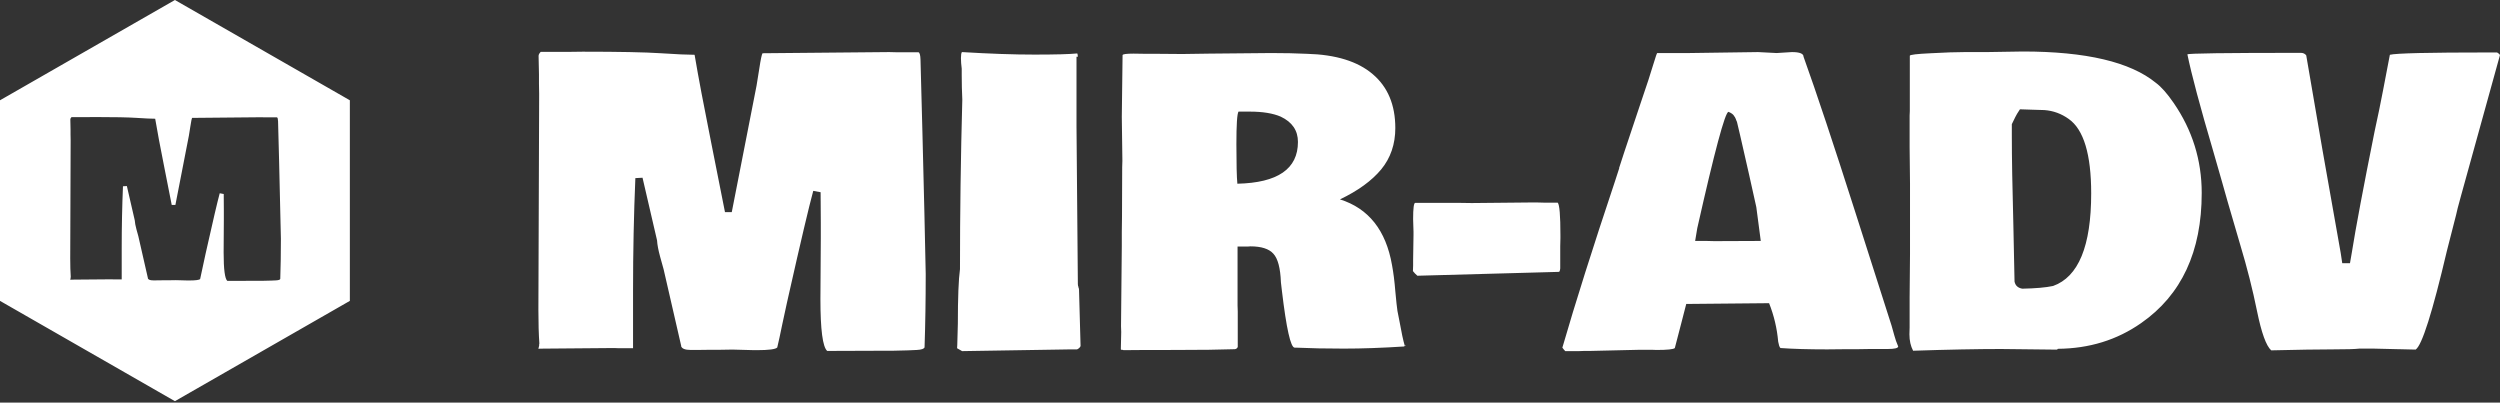 <?xml version="1.0" encoding="UTF-8"?> <svg xmlns="http://www.w3.org/2000/svg" width="534" height="86" viewBox="0 0 534 86" fill="none"><rect x="0" y="0" width="534" height="86" fill="#333333" stroke="none"/><path d="M74.728 21.421V64.267L37.363 85.69L0 64.267V21.421L37.363 0L74.728 21.421ZM205.465 11.124C211.364 11.482 216.532 11.661 220.97 11.661C225.408 11.661 228.454 11.578 230.107 11.413C230.162 11.496 230.204 11.73 230.231 12.115H229.941V27.061L230.231 60.672C230.231 60.92 230.273 61.127 230.355 61.292V61.374C230.438 61.539 230.479 61.718 230.479 61.911L230.81 73.927C230.672 74.229 230.424 74.463 230.065 74.628H228.66L205.506 75C205.23 74.862 204.872 74.656 204.432 74.381L204.473 73.679L204.597 69.137C204.597 63.549 204.749 59.668 205.052 57.493C205.052 45.519 205.217 33.448 205.548 21.281C205.465 19.547 205.424 17.799 205.424 16.037V14.675C205.314 13.822 205.258 13.065 205.258 12.404C205.258 11.744 205.327 11.317 205.465 11.124ZM382.757 11.124C384.41 11.124 385.237 11.455 385.237 12.115C387.994 19.795 391.673 30.847 396.276 45.27C400.879 59.694 403.471 67.801 404.05 69.591L404.629 71.655C404.822 72.398 405.097 73.183 405.455 74.009C405.428 74.367 404.67 74.546 403.182 74.546H399.378L396.814 74.587H394.292L390.281 74.628C386.285 74.628 382.963 74.532 380.317 74.34C380.235 74.312 380.138 74.147 380.027 73.844L379.821 72.977C379.573 70.141 378.925 67.402 377.878 64.76L360.182 64.925C360.071 65.393 359.713 66.783 359.106 69.096C358.5 71.408 358.045 73.156 357.742 74.34C357.466 74.615 356.157 74.752 353.814 74.752L352.78 74.711H350.383L339.633 74.959H338.393L337.234 75H334.341C334.148 74.807 333.94 74.56 333.72 74.257C336.476 64.733 340.211 52.924 344.925 38.83L345.876 35.898H345.835L346.951 32.471C347.31 31.369 348.33 28.314 350.011 23.305C351.72 18.295 352.781 15.061 353.194 13.602C353.635 12.143 353.897 11.385 353.979 11.33H360.843L375.521 11.124L379.49 11.33L382.757 11.124ZM124.468 11.041C132.241 11.041 137.796 11.152 141.131 11.372C144.494 11.592 146.905 11.702 148.366 11.702C149.166 16.437 150.351 22.713 151.922 30.53L154.857 45.312H156.305L161.597 18.309C161.679 17.896 161.873 16.698 162.176 14.716C162.479 12.707 162.714 11.593 162.879 11.372H163.044L189.96 11.124L191.572 11.165H196.203C196.451 11.275 196.59 11.785 196.617 12.693L197.03 28.301C197.361 41.238 197.596 51.313 197.733 58.525C197.733 64.086 197.651 69.302 197.485 74.174C197.403 74.504 196.851 74.697 195.831 74.752L193.971 74.835C192.482 74.89 191.38 74.917 190.663 74.917H188.513C185.839 74.945 181.898 74.959 176.688 74.959C175.724 74.106 175.241 70.416 175.241 63.893L175.324 50.928V47.583C175.324 44.638 175.31 42.463 175.282 41.06L173.711 40.77C172.801 44.101 171.051 51.52 168.46 63.025L168.088 64.678C167.895 65.531 167.564 67.059 167.096 69.261C166.655 71.435 166.296 73.087 166.021 74.216C165.689 74.601 164.229 74.794 161.639 74.794H161.101L156.47 74.67L153.948 74.711H152.005L148.738 74.752H147.581C146.313 74.752 145.609 74.463 145.472 73.885L145.514 73.927L141.751 57.534C141.641 57.121 141.393 56.227 141.007 54.851C140.621 53.447 140.4 52.277 140.345 51.341L137.244 37.963L135.714 38.045C135.383 45.835 135.218 53.846 135.218 62.076V74.381H132.2L131.166 74.34L116.488 74.463C115.551 74.463 115.055 74.477 115 74.505C115 74.477 115.055 74.243 115.165 73.803V73.555L115.207 73.39C115.069 71.408 115 68.999 115 66.164L115.165 20.043L115.124 17.895V15.831L115.041 11.949C115.041 11.674 115.193 11.386 115.496 11.083H121.16L124.468 11.041ZM432.082 11C445.561 11 455.03 13.23 460.487 17.689C461.645 18.543 462.913 19.974 464.291 21.983C468.288 27.791 470.286 34.205 470.286 41.225C470.286 53.749 465.972 63.012 457.345 69.013C452.19 72.619 446.263 74.45 439.565 74.505L439.4 74.67H438.367L427.369 74.546C422.38 74.546 416.136 74.669 408.639 74.917C408.115 73.926 407.854 72.757 407.854 71.408L407.895 69.921V63.48L407.978 54.313V39.201C407.922 35.733 407.895 33.145 407.895 31.439V24.667L407.937 23.718V11.908C407.937 11.688 409.44 11.51 412.443 11.372C415.447 11.207 417.845 11.124 419.637 11.124H424.351L432.082 11ZM533.38 11.206C533.711 11.399 533.917 11.578 534 11.743L525.689 41.762C525.083 43.936 524.725 45.326 524.614 45.932L522.671 53.529C519.556 66.769 517.324 73.816 515.974 74.67C515.229 74.67 514.058 74.642 512.459 74.587H512.252L507.042 74.463H503.941C503.059 74.573 501.144 74.628 498.194 74.628C495.273 74.628 490.917 74.697 485.129 74.835C484.054 73.871 483.048 71.091 482.11 66.494C481.173 61.87 479.975 57.135 478.514 52.29C477.081 47.418 476.185 44.349 475.826 43.083L474.586 38.706C474.228 37.44 473.608 35.279 472.726 32.224C469.942 22.782 468.109 15.913 467.227 11.619C467.232 11.399 475.308 11.289 491.455 11.289C491.951 11.289 492.337 11.468 492.612 11.826C494.79 24.736 497.244 38.802 499.973 54.024L500.303 56.213H501.957L502.329 54.065C503.184 48.698 504.81 40.04 507.208 28.094L508.2 23.429C508.531 21.86 509.289 17.951 510.475 11.702C511.744 11.372 518.759 11.206 531.52 11.206H533.38ZM271.536 11.33C274.347 11.33 276.897 11.385 279.185 11.495C285.331 11.66 290.004 13.106 293.201 15.831C296.426 18.556 298.039 22.396 298.039 27.351C298.039 30.791 297.033 33.738 295.021 36.188C293.008 38.61 290.073 40.743 286.214 42.587C292.333 44.514 296.04 49.194 297.336 56.626C297.639 58.25 297.874 60.108 298.039 62.2C298.232 64.292 298.383 65.695 298.493 66.411L298.907 68.518C299.348 70.995 299.734 72.784 300.064 73.885L299.899 74.009C295.214 74.312 290.927 74.463 287.041 74.463C283.182 74.463 279.764 74.394 276.787 74.257H276.539C275.685 74.257 274.774 70.197 273.81 62.076L273.604 60.301C273.493 57.273 272.955 55.236 271.99 54.19C271.053 53.144 269.413 52.621 267.07 52.621L266.533 52.662H264.342V65.214L264.383 66.535V74.092C264.3 74.367 264.093 74.532 263.763 74.587C260.731 74.697 256.445 74.752 250.904 74.752C245.392 74.752 241.754 74.766 239.989 74.794L239.741 74.711L239.658 74.752C239.603 74.752 239.52 74.71 239.41 74.628L239.493 70.912L239.451 69.674L239.617 52.538V49.523L239.658 46.427L239.699 35.732L239.741 34.329L239.617 24.956C239.617 24.934 239.672 20.544 239.782 11.784C239.783 11.564 240.568 11.454 242.139 11.454L244.785 11.495H247.307L252.558 11.537L258.264 11.454L271.536 11.33ZM300.105 73.927C300.078 73.927 300.064 73.912 300.064 73.885H300.105V73.927ZM300.105 73.885V73.803C300.105 73.775 300.175 73.762 300.312 73.762L300.105 73.885ZM431.462 23.346C430.966 24.089 430.635 24.639 430.47 24.997L429.726 26.525V28.838C429.726 33.6 429.836 40.055 430.057 48.202L430.305 60.136C430.47 60.989 431.021 61.498 431.958 61.663C434.797 61.608 436.989 61.415 438.532 61.085C443.962 59.158 446.678 52.565 446.678 41.307C446.678 32.966 445.078 27.667 441.881 25.41C440.31 24.282 438.574 23.648 436.672 23.511C436.01 23.483 435.1 23.456 433.942 23.429C432.812 23.401 431.986 23.373 431.462 23.346ZM18.351 25.023H15.27C15.105 25.188 15.023 25.346 15.023 25.497L15.067 27.623V28.753L15.09 29.929L15 55.185C15 56.737 15.037 58.056 15.112 59.141L15.09 59.231V59.367C15.03 59.607 15 59.734 15 59.751C15.031 59.736 15.3 59.728 15.81 59.728L23.793 59.661L24.355 59.684H25.997V52.945C25.997 48.439 26.087 44.053 26.267 39.787L27.099 39.741L28.785 47.067C28.815 47.58 28.936 48.221 29.145 48.989C29.355 49.743 29.49 50.233 29.55 50.459L31.597 59.435L31.574 59.412C31.649 59.729 32.031 59.887 32.721 59.887H33.351L35.127 59.864H36.185L37.557 59.842L40.075 59.909H40.367C41.776 59.909 42.571 59.804 42.751 59.593C42.901 58.975 43.096 58.071 43.336 56.88C43.591 55.674 43.771 54.837 43.876 54.37L44.078 53.466C45.487 47.166 46.439 43.103 46.934 41.279L47.789 41.438C47.804 42.206 47.812 43.397 47.812 45.01V46.841L47.767 53.94C47.767 57.513 48.029 59.533 48.554 60C51.387 60 53.531 59.993 54.985 59.977H56.154C56.544 59.977 57.144 59.963 57.953 59.933L58.966 59.887C59.52 59.856 59.82 59.751 59.865 59.57C59.955 56.902 60 54.046 60 51.001C59.925 47.052 59.798 41.535 59.618 34.451L59.393 25.904C59.378 25.407 59.303 25.128 59.168 25.067H56.649L55.773 25.045L41.132 25.181H41.042C40.952 25.301 40.825 25.912 40.66 27.013C40.495 28.098 40.39 28.753 40.345 28.98L37.466 43.767H36.679L35.082 35.672C34.227 31.391 33.583 27.954 33.148 25.361C32.354 25.361 31.042 25.301 29.213 25.181C27.399 25.06 24.378 25 20.15 25L18.351 25.023ZM329.916 43.289H332.728C333.113 43.702 333.307 46.028 333.307 50.268V50.845L333.266 52.579V57.328C333.21 57.823 333.113 58.071 332.976 58.071L302.752 58.897C302.394 58.594 302.076 58.264 301.801 57.906C301.801 57.906 301.815 57.52 301.843 56.75V55.511L301.925 50.144V49.523L301.843 46.799C301.843 44.487 301.994 43.331 302.297 43.33H311.435L314.37 43.372L326.939 43.248H328.345L329.916 43.289ZM369.195 23.883C368.451 24.048 366.232 32.333 362.538 48.739L362.083 51.465H364.522L366.218 51.506L376.1 51.465C375.686 48.189 375.369 45.78 375.148 44.238L373.578 37.178C371.924 29.883 371.07 26.167 371.015 26.029C370.96 25.892 370.904 25.768 370.849 25.658C370.821 25.521 370.794 25.438 370.767 25.41C370.739 25.355 370.698 25.272 370.643 25.162C370.615 25.052 370.573 24.984 370.518 24.956C370.49 24.901 370.449 24.832 370.394 24.75C370.201 24.42 369.802 24.131 369.195 23.883ZM264.549 23.841C264.246 24.281 264.094 26.608 264.094 30.819C264.094 35.003 264.162 37.811 264.3 39.242C272.927 39.05 277.241 36.077 277.241 30.324C277.241 27.874 276.015 26.071 273.562 24.915C271.908 24.199 269.703 23.841 266.946 23.841H264.549Z" fill="white"></path></svg> 